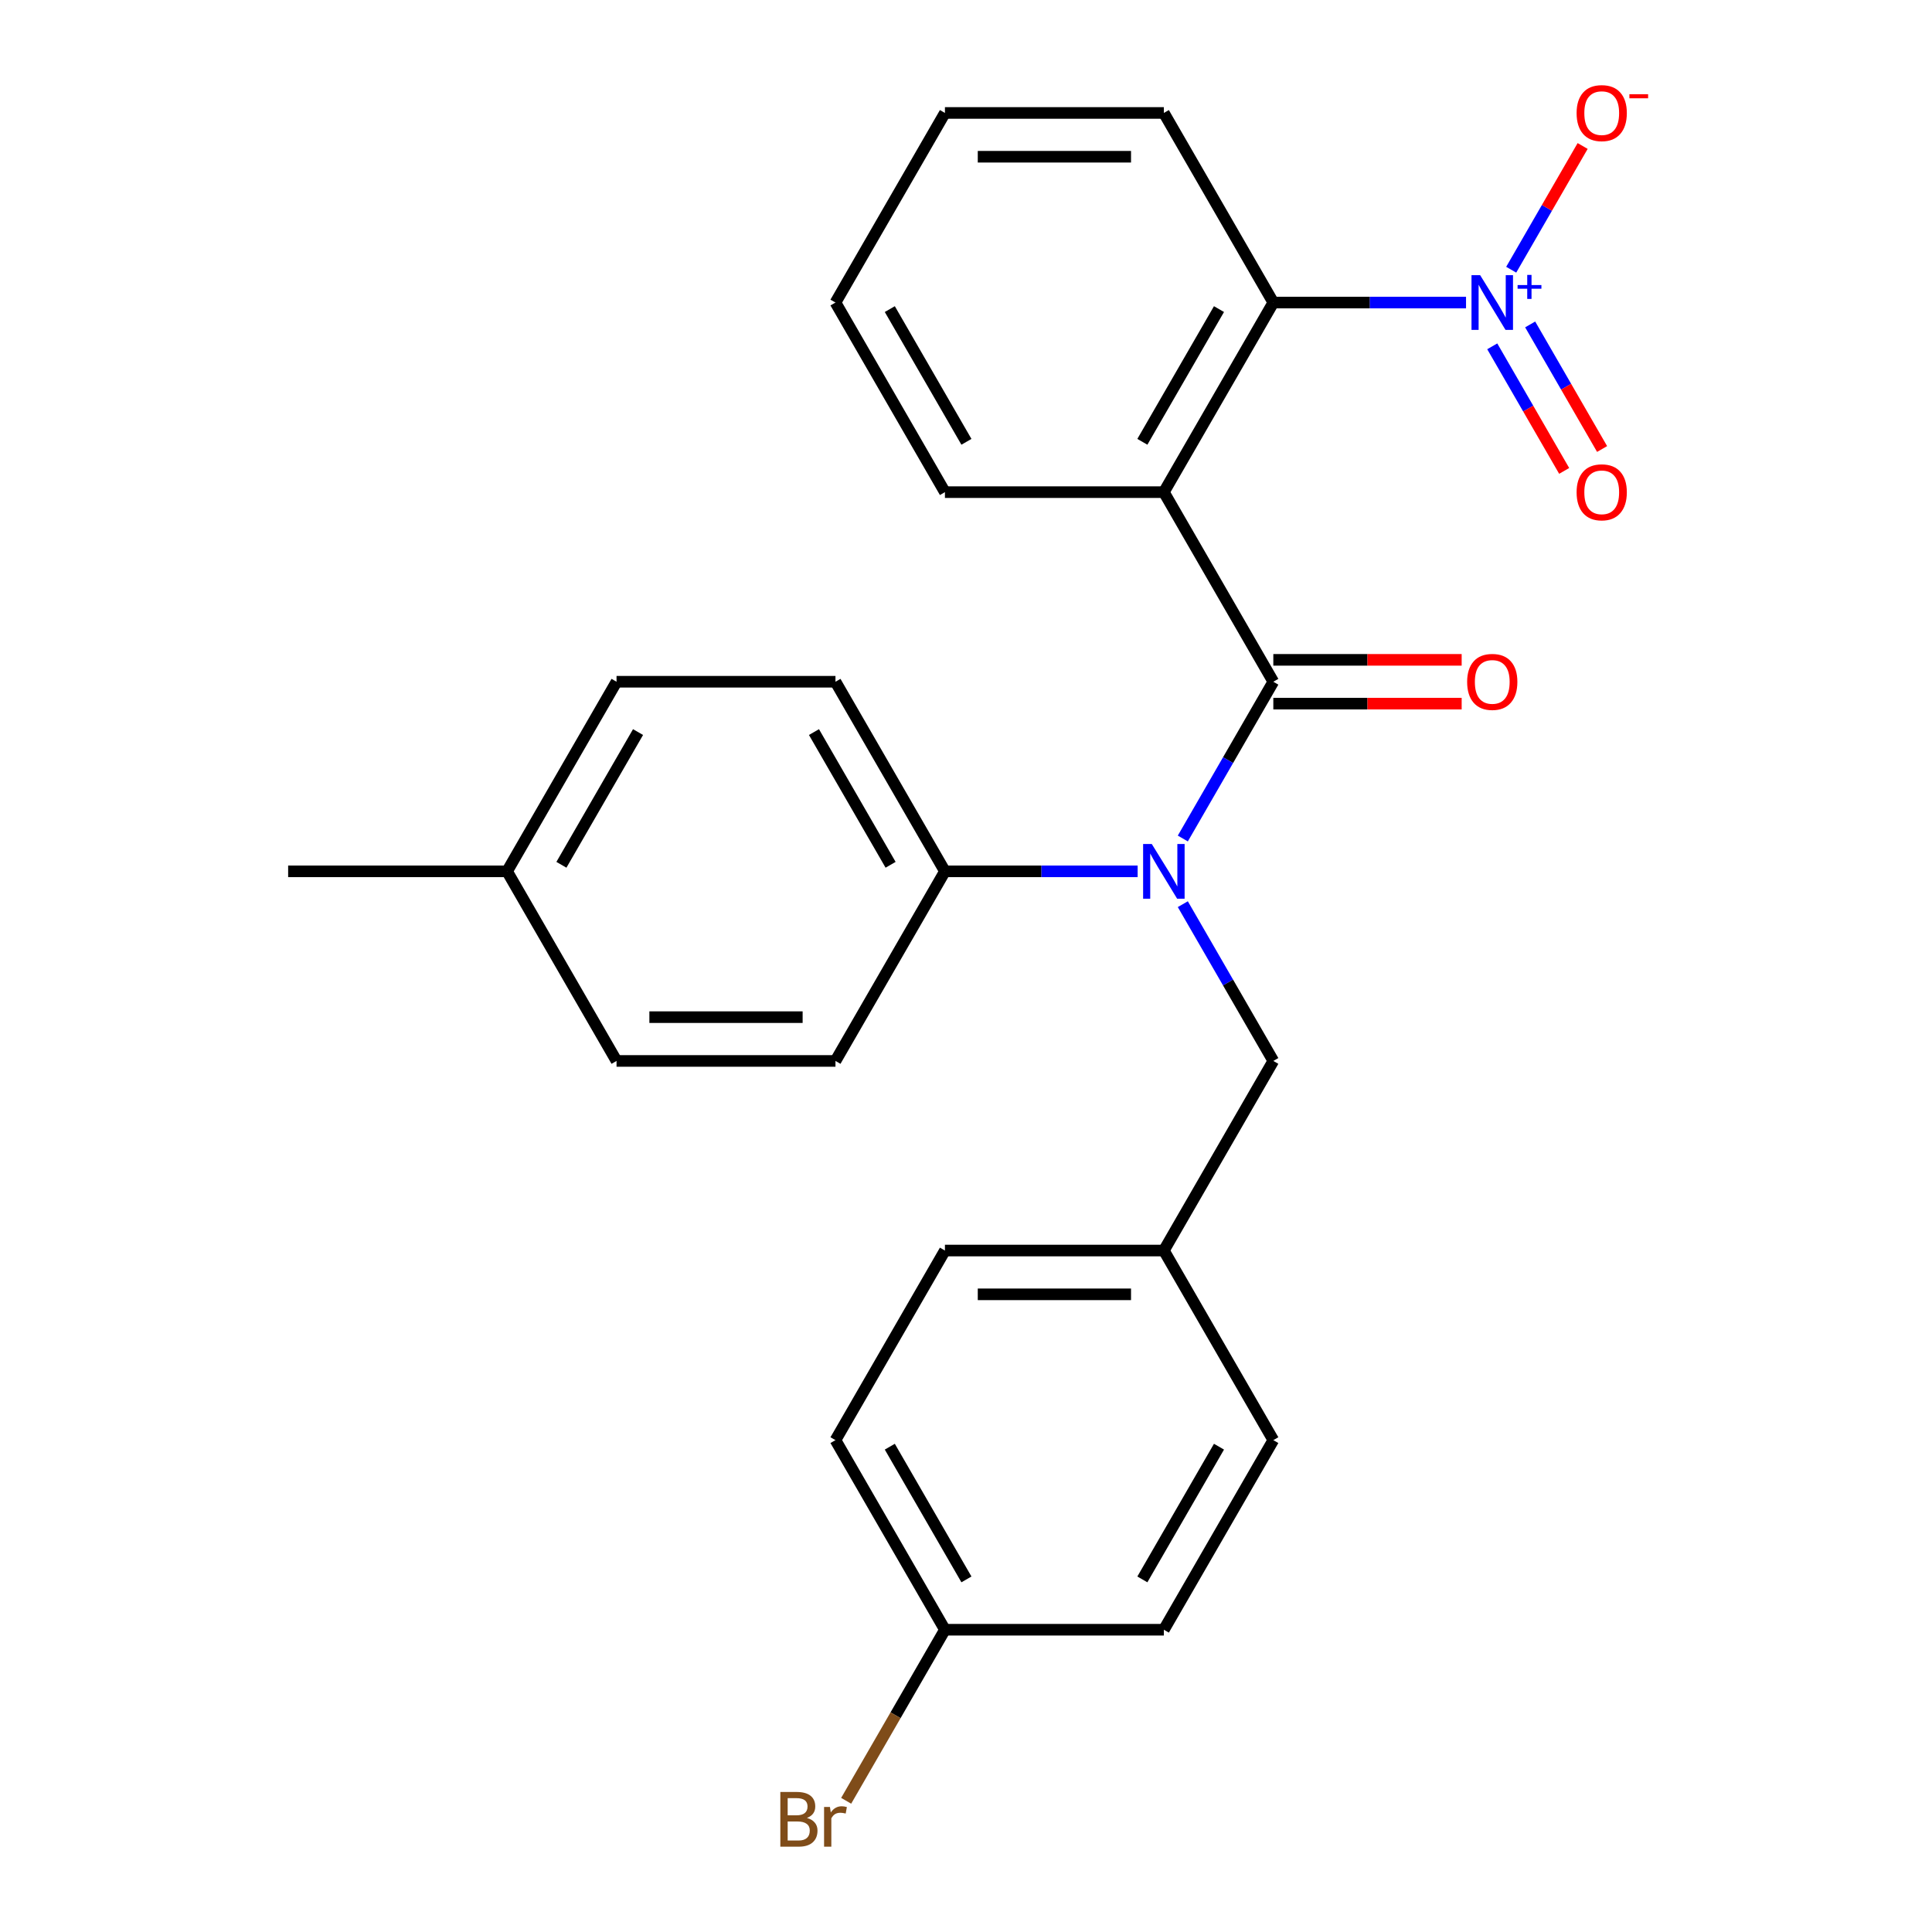 <?xml version='1.0' encoding='iso-8859-1'?>
<svg version='1.1' baseProfile='full'
              xmlns='http://www.w3.org/2000/svg'
                      xmlns:rdkit='http://www.rdkit.org/xml'
                      xmlns:xlink='http://www.w3.org/1999/xlink'
                  xml:space='preserve'
width='1000px' height='1000px' viewBox='0 0 1000 1000'>
<!-- END OF HEADER -->
<rect style='opacity:1.0;fill:#FFFFFF;stroke:none' width='1000' height='1000' x='0' y='0'> </rect>
<path class='bond-0' d='M 659.071,352.869 L 602.413,254.734' style='fill:none;fill-rule:evenodd;stroke:#000000;stroke-width:6px;stroke-linecap:butt;stroke-linejoin:miter;stroke-opacity:1' />
<path class='bond-2' d='M 659.071,352.869 L 635.647,393.441' style='fill:none;fill-rule:evenodd;stroke:#000000;stroke-width:6px;stroke-linecap:butt;stroke-linejoin:miter;stroke-opacity:1' />
<path class='bond-2' d='M 635.647,393.441 L 612.224,434.012' style='fill:none;fill-rule:evenodd;stroke:#0000FF;stroke-width:6px;stroke-linecap:butt;stroke-linejoin:miter;stroke-opacity:1' />
<path class='bond-6' d='M 659.071,364.201 L 707.814,364.201' style='fill:none;fill-rule:evenodd;stroke:#000000;stroke-width:6px;stroke-linecap:butt;stroke-linejoin:miter;stroke-opacity:1' />
<path class='bond-6' d='M 707.814,364.201 L 756.556,364.201' style='fill:none;fill-rule:evenodd;stroke:#FF0000;stroke-width:6px;stroke-linecap:butt;stroke-linejoin:miter;stroke-opacity:1' />
<path class='bond-6' d='M 659.071,341.538 L 707.814,341.538' style='fill:none;fill-rule:evenodd;stroke:#000000;stroke-width:6px;stroke-linecap:butt;stroke-linejoin:miter;stroke-opacity:1' />
<path class='bond-6' d='M 707.814,341.538 L 756.556,341.538' style='fill:none;fill-rule:evenodd;stroke:#FF0000;stroke-width:6px;stroke-linecap:butt;stroke-linejoin:miter;stroke-opacity:1' />
<path class='bond-3' d='M 602.413,254.734 L 659.071,156.598' style='fill:none;fill-rule:evenodd;stroke:#000000;stroke-width:6px;stroke-linecap:butt;stroke-linejoin:miter;stroke-opacity:1' />
<path class='bond-3' d='M 591.284,228.682 L 630.945,159.987' style='fill:none;fill-rule:evenodd;stroke:#000000;stroke-width:6px;stroke-linecap:butt;stroke-linejoin:miter;stroke-opacity:1' />
<path class='bond-12' d='M 602.413,254.734 L 489.096,254.734' style='fill:none;fill-rule:evenodd;stroke:#000000;stroke-width:6px;stroke-linecap:butt;stroke-linejoin:miter;stroke-opacity:1' />
<path class='bond-1' d='M 758.816,156.598 L 708.944,156.598' style='fill:none;fill-rule:evenodd;stroke:#0000FF;stroke-width:6px;stroke-linecap:butt;stroke-linejoin:miter;stroke-opacity:1' />
<path class='bond-1' d='M 708.944,156.598 L 659.071,156.598' style='fill:none;fill-rule:evenodd;stroke:#000000;stroke-width:6px;stroke-linecap:butt;stroke-linejoin:miter;stroke-opacity:1' />
<path class='bond-5' d='M 782.199,139.605 L 800.686,107.585' style='fill:none;fill-rule:evenodd;stroke:#0000FF;stroke-width:6px;stroke-linecap:butt;stroke-linejoin:miter;stroke-opacity:1' />
<path class='bond-5' d='M 800.686,107.585 L 819.173,75.565' style='fill:none;fill-rule:evenodd;stroke:#FF0000;stroke-width:6px;stroke-linecap:butt;stroke-linejoin:miter;stroke-opacity:1' />
<path class='bond-7' d='M 772.386,179.257 L 791,211.497' style='fill:none;fill-rule:evenodd;stroke:#0000FF;stroke-width:6px;stroke-linecap:butt;stroke-linejoin:miter;stroke-opacity:1' />
<path class='bond-7' d='M 791,211.497 L 809.614,243.737' style='fill:none;fill-rule:evenodd;stroke:#FF0000;stroke-width:6px;stroke-linecap:butt;stroke-linejoin:miter;stroke-opacity:1' />
<path class='bond-7' d='M 792.013,167.925 L 810.627,200.165' style='fill:none;fill-rule:evenodd;stroke:#0000FF;stroke-width:6px;stroke-linecap:butt;stroke-linejoin:miter;stroke-opacity:1' />
<path class='bond-7' d='M 810.627,200.165 L 829.241,232.405' style='fill:none;fill-rule:evenodd;stroke:#FF0000;stroke-width:6px;stroke-linecap:butt;stroke-linejoin:miter;stroke-opacity:1' />
<path class='bond-4' d='M 588.84,451.005 L 538.968,451.005' style='fill:none;fill-rule:evenodd;stroke:#0000FF;stroke-width:6px;stroke-linecap:butt;stroke-linejoin:miter;stroke-opacity:1' />
<path class='bond-4' d='M 538.968,451.005 L 489.096,451.005' style='fill:none;fill-rule:evenodd;stroke:#000000;stroke-width:6px;stroke-linecap:butt;stroke-linejoin:miter;stroke-opacity:1' />
<path class='bond-8' d='M 612.224,467.998 L 635.647,508.569' style='fill:none;fill-rule:evenodd;stroke:#0000FF;stroke-width:6px;stroke-linecap:butt;stroke-linejoin:miter;stroke-opacity:1' />
<path class='bond-8' d='M 635.647,508.569 L 659.071,549.14' style='fill:none;fill-rule:evenodd;stroke:#000000;stroke-width:6px;stroke-linecap:butt;stroke-linejoin:miter;stroke-opacity:1' />
<path class='bond-22' d='M 659.071,156.598 L 602.413,58.462' style='fill:none;fill-rule:evenodd;stroke:#000000;stroke-width:6px;stroke-linecap:butt;stroke-linejoin:miter;stroke-opacity:1' />
<path class='bond-9' d='M 489.096,451.005 L 432.437,352.869' style='fill:none;fill-rule:evenodd;stroke:#000000;stroke-width:6px;stroke-linecap:butt;stroke-linejoin:miter;stroke-opacity:1' />
<path class='bond-9' d='M 460.97,447.616 L 421.309,378.921' style='fill:none;fill-rule:evenodd;stroke:#000000;stroke-width:6px;stroke-linecap:butt;stroke-linejoin:miter;stroke-opacity:1' />
<path class='bond-10' d='M 489.096,451.005 L 432.437,549.14' style='fill:none;fill-rule:evenodd;stroke:#000000;stroke-width:6px;stroke-linecap:butt;stroke-linejoin:miter;stroke-opacity:1' />
<path class='bond-11' d='M 659.071,549.14 L 602.413,647.276' style='fill:none;fill-rule:evenodd;stroke:#000000;stroke-width:6px;stroke-linecap:butt;stroke-linejoin:miter;stroke-opacity:1' />
<path class='bond-14' d='M 432.437,352.869 L 319.12,352.869' style='fill:none;fill-rule:evenodd;stroke:#000000;stroke-width:6px;stroke-linecap:butt;stroke-linejoin:miter;stroke-opacity:1' />
<path class='bond-15' d='M 432.437,549.14 L 319.12,549.14' style='fill:none;fill-rule:evenodd;stroke:#000000;stroke-width:6px;stroke-linecap:butt;stroke-linejoin:miter;stroke-opacity:1' />
<path class='bond-15' d='M 415.439,526.477 L 336.117,526.477' style='fill:none;fill-rule:evenodd;stroke:#000000;stroke-width:6px;stroke-linecap:butt;stroke-linejoin:miter;stroke-opacity:1' />
<path class='bond-18' d='M 602.413,647.276 L 659.071,745.412' style='fill:none;fill-rule:evenodd;stroke:#000000;stroke-width:6px;stroke-linecap:butt;stroke-linejoin:miter;stroke-opacity:1' />
<path class='bond-19' d='M 602.413,647.276 L 489.096,647.276' style='fill:none;fill-rule:evenodd;stroke:#000000;stroke-width:6px;stroke-linecap:butt;stroke-linejoin:miter;stroke-opacity:1' />
<path class='bond-19' d='M 585.415,669.94 L 506.093,669.94' style='fill:none;fill-rule:evenodd;stroke:#000000;stroke-width:6px;stroke-linecap:butt;stroke-linejoin:miter;stroke-opacity:1' />
<path class='bond-24' d='M 489.096,254.734 L 432.437,156.598' style='fill:none;fill-rule:evenodd;stroke:#000000;stroke-width:6px;stroke-linecap:butt;stroke-linejoin:miter;stroke-opacity:1' />
<path class='bond-24' d='M 500.224,228.682 L 460.563,159.987' style='fill:none;fill-rule:evenodd;stroke:#000000;stroke-width:6px;stroke-linecap:butt;stroke-linejoin:miter;stroke-opacity:1' />
<path class='bond-13' d='M 489.096,843.547 L 432.437,745.412' style='fill:none;fill-rule:evenodd;stroke:#000000;stroke-width:6px;stroke-linecap:butt;stroke-linejoin:miter;stroke-opacity:1' />
<path class='bond-13' d='M 500.224,817.495 L 460.563,748.8' style='fill:none;fill-rule:evenodd;stroke:#000000;stroke-width:6px;stroke-linecap:butt;stroke-linejoin:miter;stroke-opacity:1' />
<path class='bond-17' d='M 489.096,843.547 L 463.535,887.819' style='fill:none;fill-rule:evenodd;stroke:#000000;stroke-width:6px;stroke-linecap:butt;stroke-linejoin:miter;stroke-opacity:1' />
<path class='bond-17' d='M 463.535,887.819 L 437.975,932.09' style='fill:none;fill-rule:evenodd;stroke:#7F4C19;stroke-width:6px;stroke-linecap:butt;stroke-linejoin:miter;stroke-opacity:1' />
<path class='bond-27' d='M 489.096,843.547 L 602.413,843.547' style='fill:none;fill-rule:evenodd;stroke:#000000;stroke-width:6px;stroke-linecap:butt;stroke-linejoin:miter;stroke-opacity:1' />
<path class='bond-28' d='M 319.12,352.869 L 262.461,451.005' style='fill:none;fill-rule:evenodd;stroke:#000000;stroke-width:6px;stroke-linecap:butt;stroke-linejoin:miter;stroke-opacity:1' />
<path class='bond-28' d='M 330.248,378.921 L 290.587,447.616' style='fill:none;fill-rule:evenodd;stroke:#000000;stroke-width:6px;stroke-linecap:butt;stroke-linejoin:miter;stroke-opacity:1' />
<path class='bond-16' d='M 319.12,549.14 L 262.461,451.005' style='fill:none;fill-rule:evenodd;stroke:#000000;stroke-width:6px;stroke-linecap:butt;stroke-linejoin:miter;stroke-opacity:1' />
<path class='bond-23' d='M 262.461,451.005 L 149.144,451.005' style='fill:none;fill-rule:evenodd;stroke:#000000;stroke-width:6px;stroke-linecap:butt;stroke-linejoin:miter;stroke-opacity:1' />
<path class='bond-20' d='M 659.071,745.412 L 602.413,843.547' style='fill:none;fill-rule:evenodd;stroke:#000000;stroke-width:6px;stroke-linecap:butt;stroke-linejoin:miter;stroke-opacity:1' />
<path class='bond-20' d='M 630.945,748.8 L 591.284,817.495' style='fill:none;fill-rule:evenodd;stroke:#000000;stroke-width:6px;stroke-linecap:butt;stroke-linejoin:miter;stroke-opacity:1' />
<path class='bond-21' d='M 489.096,647.276 L 432.437,745.412' style='fill:none;fill-rule:evenodd;stroke:#000000;stroke-width:6px;stroke-linecap:butt;stroke-linejoin:miter;stroke-opacity:1' />
<path class='bond-26' d='M 602.413,58.462 L 489.096,58.462' style='fill:none;fill-rule:evenodd;stroke:#000000;stroke-width:6px;stroke-linecap:butt;stroke-linejoin:miter;stroke-opacity:1' />
<path class='bond-26' d='M 585.415,81.126 L 506.093,81.126' style='fill:none;fill-rule:evenodd;stroke:#000000;stroke-width:6px;stroke-linecap:butt;stroke-linejoin:miter;stroke-opacity:1' />
<path class='bond-25' d='M 432.437,156.598 L 489.096,58.462' style='fill:none;fill-rule:evenodd;stroke:#000000;stroke-width:6px;stroke-linecap:butt;stroke-linejoin:miter;stroke-opacity:1' />
<path  class='atom-2' d='M 766.129 142.438
L 775.409 157.438
Q 776.329 158.918, 777.809 161.598
Q 779.289 164.278, 779.369 164.438
L 779.369 142.438
L 783.129 142.438
L 783.129 170.758
L 779.249 170.758
L 769.289 154.358
Q 768.129 152.438, 766.889 150.238
Q 765.689 148.038, 765.329 147.358
L 765.329 170.758
L 761.649 170.758
L 761.649 142.438
L 766.129 142.438
' fill='#0000FF'/>
<path  class='atom-2' d='M 785.505 147.543
L 790.494 147.543
L 790.494 142.289
L 792.712 142.289
L 792.712 147.543
L 797.833 147.543
L 797.833 149.444
L 792.712 149.444
L 792.712 154.724
L 790.494 154.724
L 790.494 149.444
L 785.505 149.444
L 785.505 147.543
' fill='#0000FF'/>
<path  class='atom-3' d='M 596.153 436.845
L 605.433 451.845
Q 606.353 453.325, 607.833 456.005
Q 609.313 458.685, 609.393 458.845
L 609.393 436.845
L 613.153 436.845
L 613.153 465.165
L 609.273 465.165
L 599.313 448.765
Q 598.153 446.845, 596.913 444.645
Q 595.713 442.445, 595.353 441.765
L 595.353 465.165
L 591.673 465.165
L 591.673 436.845
L 596.153 436.845
' fill='#0000FF'/>
<path  class='atom-6' d='M 816.047 58.542
Q 816.047 51.742, 819.407 47.943
Q 822.767 44.142, 829.047 44.142
Q 835.327 44.142, 838.687 47.943
Q 842.047 51.742, 842.047 58.542
Q 842.047 65.422, 838.647 69.343
Q 835.247 73.222, 829.047 73.222
Q 822.807 73.222, 819.407 69.343
Q 816.047 65.463, 816.047 58.542
M 829.047 70.022
Q 833.367 70.022, 835.687 67.142
Q 838.047 64.222, 838.047 58.542
Q 838.047 52.983, 835.687 50.182
Q 833.367 47.343, 829.047 47.343
Q 824.727 47.343, 822.367 50.142
Q 820.047 52.943, 820.047 58.542
Q 820.047 64.263, 822.367 67.142
Q 824.727 70.022, 829.047 70.022
' fill='#FF0000'/>
<path  class='atom-6' d='M 843.367 48.765
L 853.056 48.765
L 853.056 50.877
L 843.367 50.877
L 843.367 48.765
' fill='#FF0000'/>
<path  class='atom-7' d='M 759.389 352.949
Q 759.389 346.149, 762.749 342.349
Q 766.109 338.549, 772.389 338.549
Q 778.669 338.549, 782.029 342.349
Q 785.389 346.149, 785.389 352.949
Q 785.389 359.829, 781.989 363.749
Q 778.589 367.629, 772.389 367.629
Q 766.149 367.629, 762.749 363.749
Q 759.389 359.869, 759.389 352.949
M 772.389 364.429
Q 776.709 364.429, 779.029 361.549
Q 781.389 358.629, 781.389 352.949
Q 781.389 347.389, 779.029 344.589
Q 776.709 341.749, 772.389 341.749
Q 768.069 341.749, 765.709 344.549
Q 763.389 347.349, 763.389 352.949
Q 763.389 358.669, 765.709 361.549
Q 768.069 364.429, 772.389 364.429
' fill='#FF0000'/>
<path  class='atom-8' d='M 816.047 254.814
Q 816.047 248.014, 819.407 244.214
Q 822.767 240.414, 829.047 240.414
Q 835.327 240.414, 838.687 244.214
Q 842.047 248.014, 842.047 254.814
Q 842.047 261.694, 838.647 265.614
Q 835.247 269.494, 829.047 269.494
Q 822.807 269.494, 819.407 265.614
Q 816.047 261.734, 816.047 254.814
M 829.047 266.294
Q 833.367 266.294, 835.687 263.414
Q 838.047 260.494, 838.047 254.814
Q 838.047 249.254, 835.687 246.454
Q 833.367 243.614, 829.047 243.614
Q 824.727 243.614, 822.367 246.414
Q 820.047 249.214, 820.047 254.814
Q 820.047 260.534, 822.367 263.414
Q 824.727 266.294, 829.047 266.294
' fill='#FF0000'/>
<path  class='atom-18' d='M 417.657 940.963
Q 420.377 941.723, 421.737 943.403
Q 423.137 945.043, 423.137 947.483
Q 423.137 951.403, 420.617 953.643
Q 418.137 955.843, 413.417 955.843
L 403.897 955.843
L 403.897 927.523
L 412.257 927.523
Q 417.097 927.523, 419.537 929.483
Q 421.977 931.443, 421.977 935.043
Q 421.977 939.323, 417.657 940.963
M 407.697 930.723
L 407.697 939.603
L 412.257 939.603
Q 415.057 939.603, 416.497 938.483
Q 417.977 937.323, 417.977 935.043
Q 417.977 930.723, 412.257 930.723
L 407.697 930.723
M 413.417 952.643
Q 416.177 952.643, 417.657 951.323
Q 419.137 950.003, 419.137 947.483
Q 419.137 945.163, 417.497 944.003
Q 415.897 942.803, 412.817 942.803
L 407.697 942.803
L 407.697 952.643
L 413.417 952.643
' fill='#7F4C19'/>
<path  class='atom-18' d='M 429.577 935.283
L 430.017 938.123
Q 432.177 934.923, 435.697 934.923
Q 436.817 934.923, 438.337 935.323
L 437.737 938.683
Q 436.017 938.283, 435.057 938.283
Q 433.377 938.283, 432.257 938.963
Q 431.177 939.603, 430.297 941.163
L 430.297 955.843
L 426.537 955.843
L 426.537 935.283
L 429.577 935.283
' fill='#7F4C19'/>
</svg>
